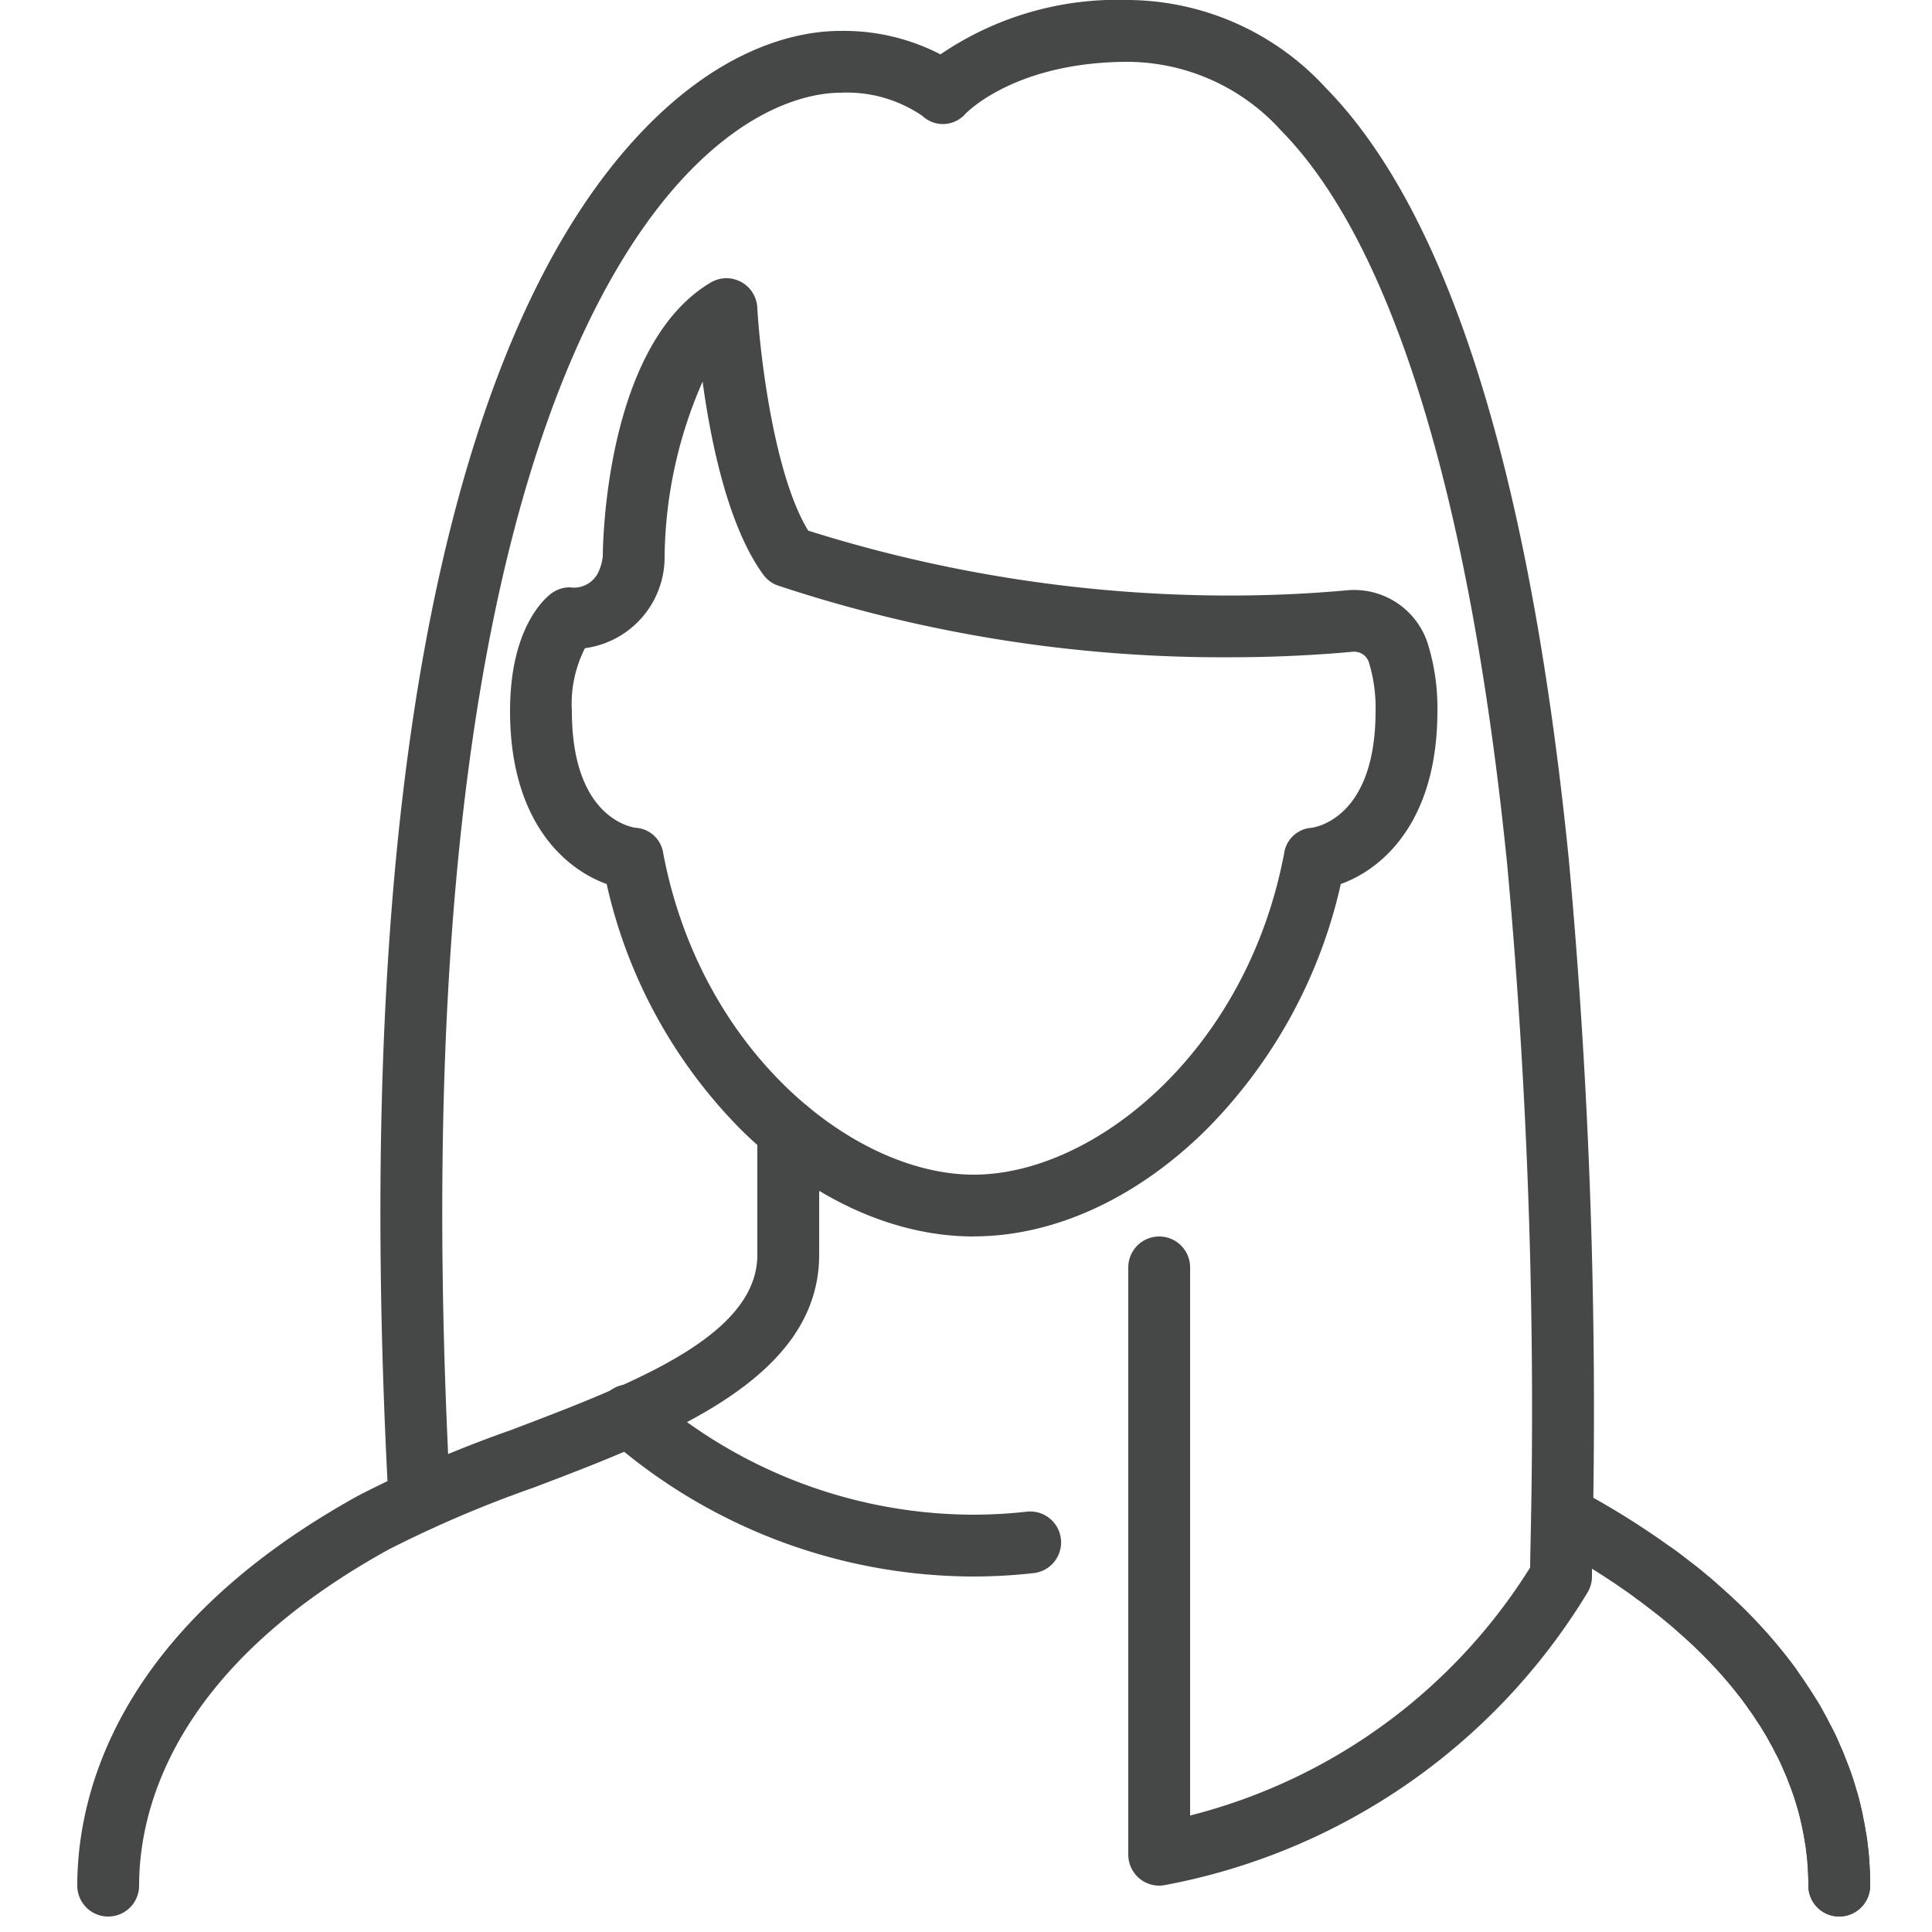 <svg xmlns="http://www.w3.org/2000/svg" xmlns:xlink="http://www.w3.org/1999/xlink" width="100" height="100" viewBox="0 0 100 100">
  <defs>
    <clipPath id="clip-path">
      <rect id="長方形_64" data-name="長方形 64" width="100" height="100" transform="translate(745 5268)" fill="none"/>
    </clipPath>
    <clipPath id="clip-path-2">
      <rect id="長方形_60" data-name="長方形 60" width="92.8" height="99.2" fill="none"/>
    </clipPath>
  </defs>
  <g id="icn_woman_a" transform="translate(-745 -5268)" clip-path="url(#clip-path)">
    <g id="グループ_342" data-name="グループ 342" transform="translate(749 5268)">
      <g id="グループ_341" data-name="グループ 341" clip-path="url(#clip-path-2)">
        <path id="パス_6822" data-name="パス 6822" d="M136,121.6c-4.145,0-8.412-1.955-12.016-5.5A26.139,26.139,0,0,1,117,103.356c-2.182-.784-5-3.255-5-8.956,0-4.291,1.787-5.825,2.145-6.088a1.6,1.6,0,0,1,.949-.312,1.4,1.4,0,0,0,1.457-.743,2.456,2.456,0,0,0,.249-.882c.011-1.107.262-10.981,5.581-14.149a1.6,1.6,0,0,1,2.416,1.287c.127,2.293.844,8.621,2.634,11.552a72.629,72.629,0,0,0,21.829,3.36c2.044,0,4.086-.091,6.07-.272.12-.011.242-.016.363-.016a4,4,0,0,1,3.791,2.724A11.166,11.166,0,0,1,160,94.4c0,5.7-2.814,8.173-5,8.956a26.142,26.142,0,0,1-6.988,12.739c-3.6,3.55-7.872,5.5-12.016,5.5m-17.483-21.149a1.534,1.534,0,0,1,1.412,1.3C121.867,112.033,129.78,118.4,136,118.4s14.133-6.367,16.071-16.653a1.534,1.534,0,0,1,1.412-1.3c.409-.059,3.317-.671,3.317-6.051a8.02,8.02,0,0,0-.349-2.521.8.8,0,0,0-.831-.54c-2.079.189-4.219.285-6.359.285h0A73.115,73.115,0,0,1,125.842,87.9a1.6,1.6,0,0,1-.735-.556c-1.817-2.491-2.713-6.849-3.141-9.991A23.055,23.055,0,0,0,120,86.417a4.755,4.755,0,0,1-4.122,4.733,6.337,6.337,0,0,0-.678,3.25c0,5.38,2.907,5.992,3.317,6.051" transform="translate(-89.6 -57.6)" fill="#464747"/>
        <path id="パス_6823" data-name="パス 6823" d="M411.287,418.538a1.6,1.6,0,0,1-1.6-1.6c0-3.827-1.547-9.513-8.919-14.871a1.6,1.6,0,0,1,1.882-2.588c6.6,4.8,10.237,11,10.237,17.46a1.6,1.6,0,0,1-1.6,1.6" transform="translate(-320.087 -319.338)" fill="#464747"/>
        <path id="パス_6824" data-name="パス 6824" d="M1.6,326.847a1.6,1.6,0,0,1-1.6-1.6c0-4.54,1.893-13.2,14.57-20.2a62.833,62.833,0,0,1,7.859-3.374c6.279-2.384,12.771-4.848,12.771-9.081v-6.432a1.6,1.6,0,1,1,3.2,0v6.432c0,6.441-7.881,9.433-14.835,12.073a60.78,60.78,0,0,0-7.447,3.183C4.878,314.053,3.2,321.413,3.2,325.247a1.6,1.6,0,0,1-1.6,1.6" transform="translate(0 -227.647)" fill="#464747"/>
        <path id="パス_6825" data-name="パス 6825" d="M392.186,406.717a1.6,1.6,0,0,1-1.6-1.6c0-.258,0-.524-.026-.825,0-.045-.006-.09-.006-.135l0-.035c-.006-.071-.011-.143-.013-.214l0-.025c-.012-.135-.024-.275-.041-.381-.007-.045-.013-.091-.016-.137a3.054,3.054,0,0,0-.063-.428c-.007-.03-.013-.061-.018-.091l-.013-.082c-.025-.156-.049-.3-.082-.451,0-.013-.006-.027-.008-.04l-.017-.09c-.022-.117-.044-.227-.068-.318-.009-.035-.017-.07-.024-.105-.024-.121-.062-.264-.1-.416-.023-.09-.045-.161-.067-.232-.032-.1-.063-.207-.092-.315-.084-.279-.2-.61-.362-1.009l-.011-.029-.021-.057a4.636,4.636,0,0,0-.182-.442q-.034-.067-.061-.137a6.879,6.879,0,0,0-.429-.895c-.026-.047-.051-.095-.072-.144-.029-.066-.092-.179-.152-.289l-.1-.176-.019-.037a4.036,4.036,0,0,0-.241-.411c-.021-.031-.041-.063-.059-.1a4.135,4.135,0,0,0-.272-.425,1.6,1.6,0,0,1-.1-.148,4.121,4.121,0,0,0-.29-.429c-.022-.028-.042-.057-.062-.086-.095-.142-.221-.328-.365-.513a22.913,22.913,0,0,0-3.256-3.453l-.047-.043c-.194-.182-.4-.363-.605-.523l-.052-.043c-.2-.176-.448-.364-.708-.562-.078-.059-.156-.12-.234-.181-.182-.142-.354-.276-.515-.384l-.06-.042a37.772,37.772,0,0,0-3.989-2.53l-.02-.011c-.192-.111-.344-.191-.478-.252a1.6,1.6,0,0,1,1.335-2.908c.224.1.456.224.731.382a41.025,41.025,0,0,1,4.292,2.723c.246.167.473.344.674.5l.208.161c.278.212.564.431.835.664.252.2.51.425.751.649a26.038,26.038,0,0,1,3.675,3.9c.183.235.349.475.464.647a29.006,29.006,0,0,1,.841,1.274,7.17,7.17,0,0,1,.39.669l.075.136c.08.146.163.3.24.459a10.053,10.053,0,0,1,.565,1.182c.123.255.213.493.286.688l.015.039c.2.494.346.916.457,1.289l.015.053c.019.074.041.144.063.215.035.113.069.227.1.345.046.173.1.366.14.572.046.18.078.347.1.484l.012.061c.051.231.084.436.113.617l.005.035a6.2,6.2,0,0,1,.115.768c.029.2.046.391.06.549l.007.072c0,.047.006.094.006.142l0,.034c.006.073.011.146.013.219.033.412.033.76.033,1.042a1.6,1.6,0,0,1-1.6,1.6" transform="translate(-300.986 -307.517)" fill="#464747"/>
        <path id="パス_6826" data-name="パス 6826" d="M118.773,97.6a1.6,1.6,0,0,1-1.6-1.6V65.6a1.6,1.6,0,0,1,3.2,0V93.97a29.2,29.2,0,0,0,17.6-12.836c0-.275.01-.624.017-1.042a309.5,309.5,0,0,0-1.2-35.294c-1.912-19.037-5.954-32.185-11.689-38.021A10.768,10.768,0,0,0,117.173,3.2c-5.791,0-8.326,2.583-8.431,2.693a1.56,1.56,0,0,1-1.1.527A1.544,1.544,0,0,1,106.519,6a6.927,6.927,0,0,0-4.252-1.2c-1.188,0-4.344.415-7.983,4.256-5.619,5.932-14.676,22.718-12.2,68.494a1.6,1.6,0,1,1-3.2.173C77.839,58.3,78.742,42.072,81.576,29.5c2.295-10.177,5.788-17.8,10.384-22.648C96.292,2.283,100.277,1.6,102.266,1.6a10.9,10.9,0,0,1,5.186,1.214A16.257,16.257,0,0,1,117.173,0a13.993,13.993,0,0,1,10.21,4.535c6.341,6.452,10.577,19.891,12.591,39.944a312.615,312.615,0,0,1,1.22,35.669c-.012.682-.021,1.174-.021,1.452a1.6,1.6,0,0,1-.238.84A32.581,32.581,0,0,1,119.1,97.565a1.611,1.611,0,0,1-.332.035" transform="translate(-62.773)" fill="#464747"/>
        <path id="パス_6827" data-name="パス 6827" d="M154.3,368.326a28.715,28.715,0,0,1-18.844-7.112,1.6,1.6,0,1,1,2.1-2.413,25.518,25.518,0,0,0,16.742,6.325h.025a25.049,25.049,0,0,0,2.727-.154,1.6,1.6,0,1,1,.355,3.18,28.231,28.231,0,0,1-3.078.174Z" transform="translate(-107.925 -286.726)" fill="#464747"/>
      </g>
    </g>
  </g>
</svg>
